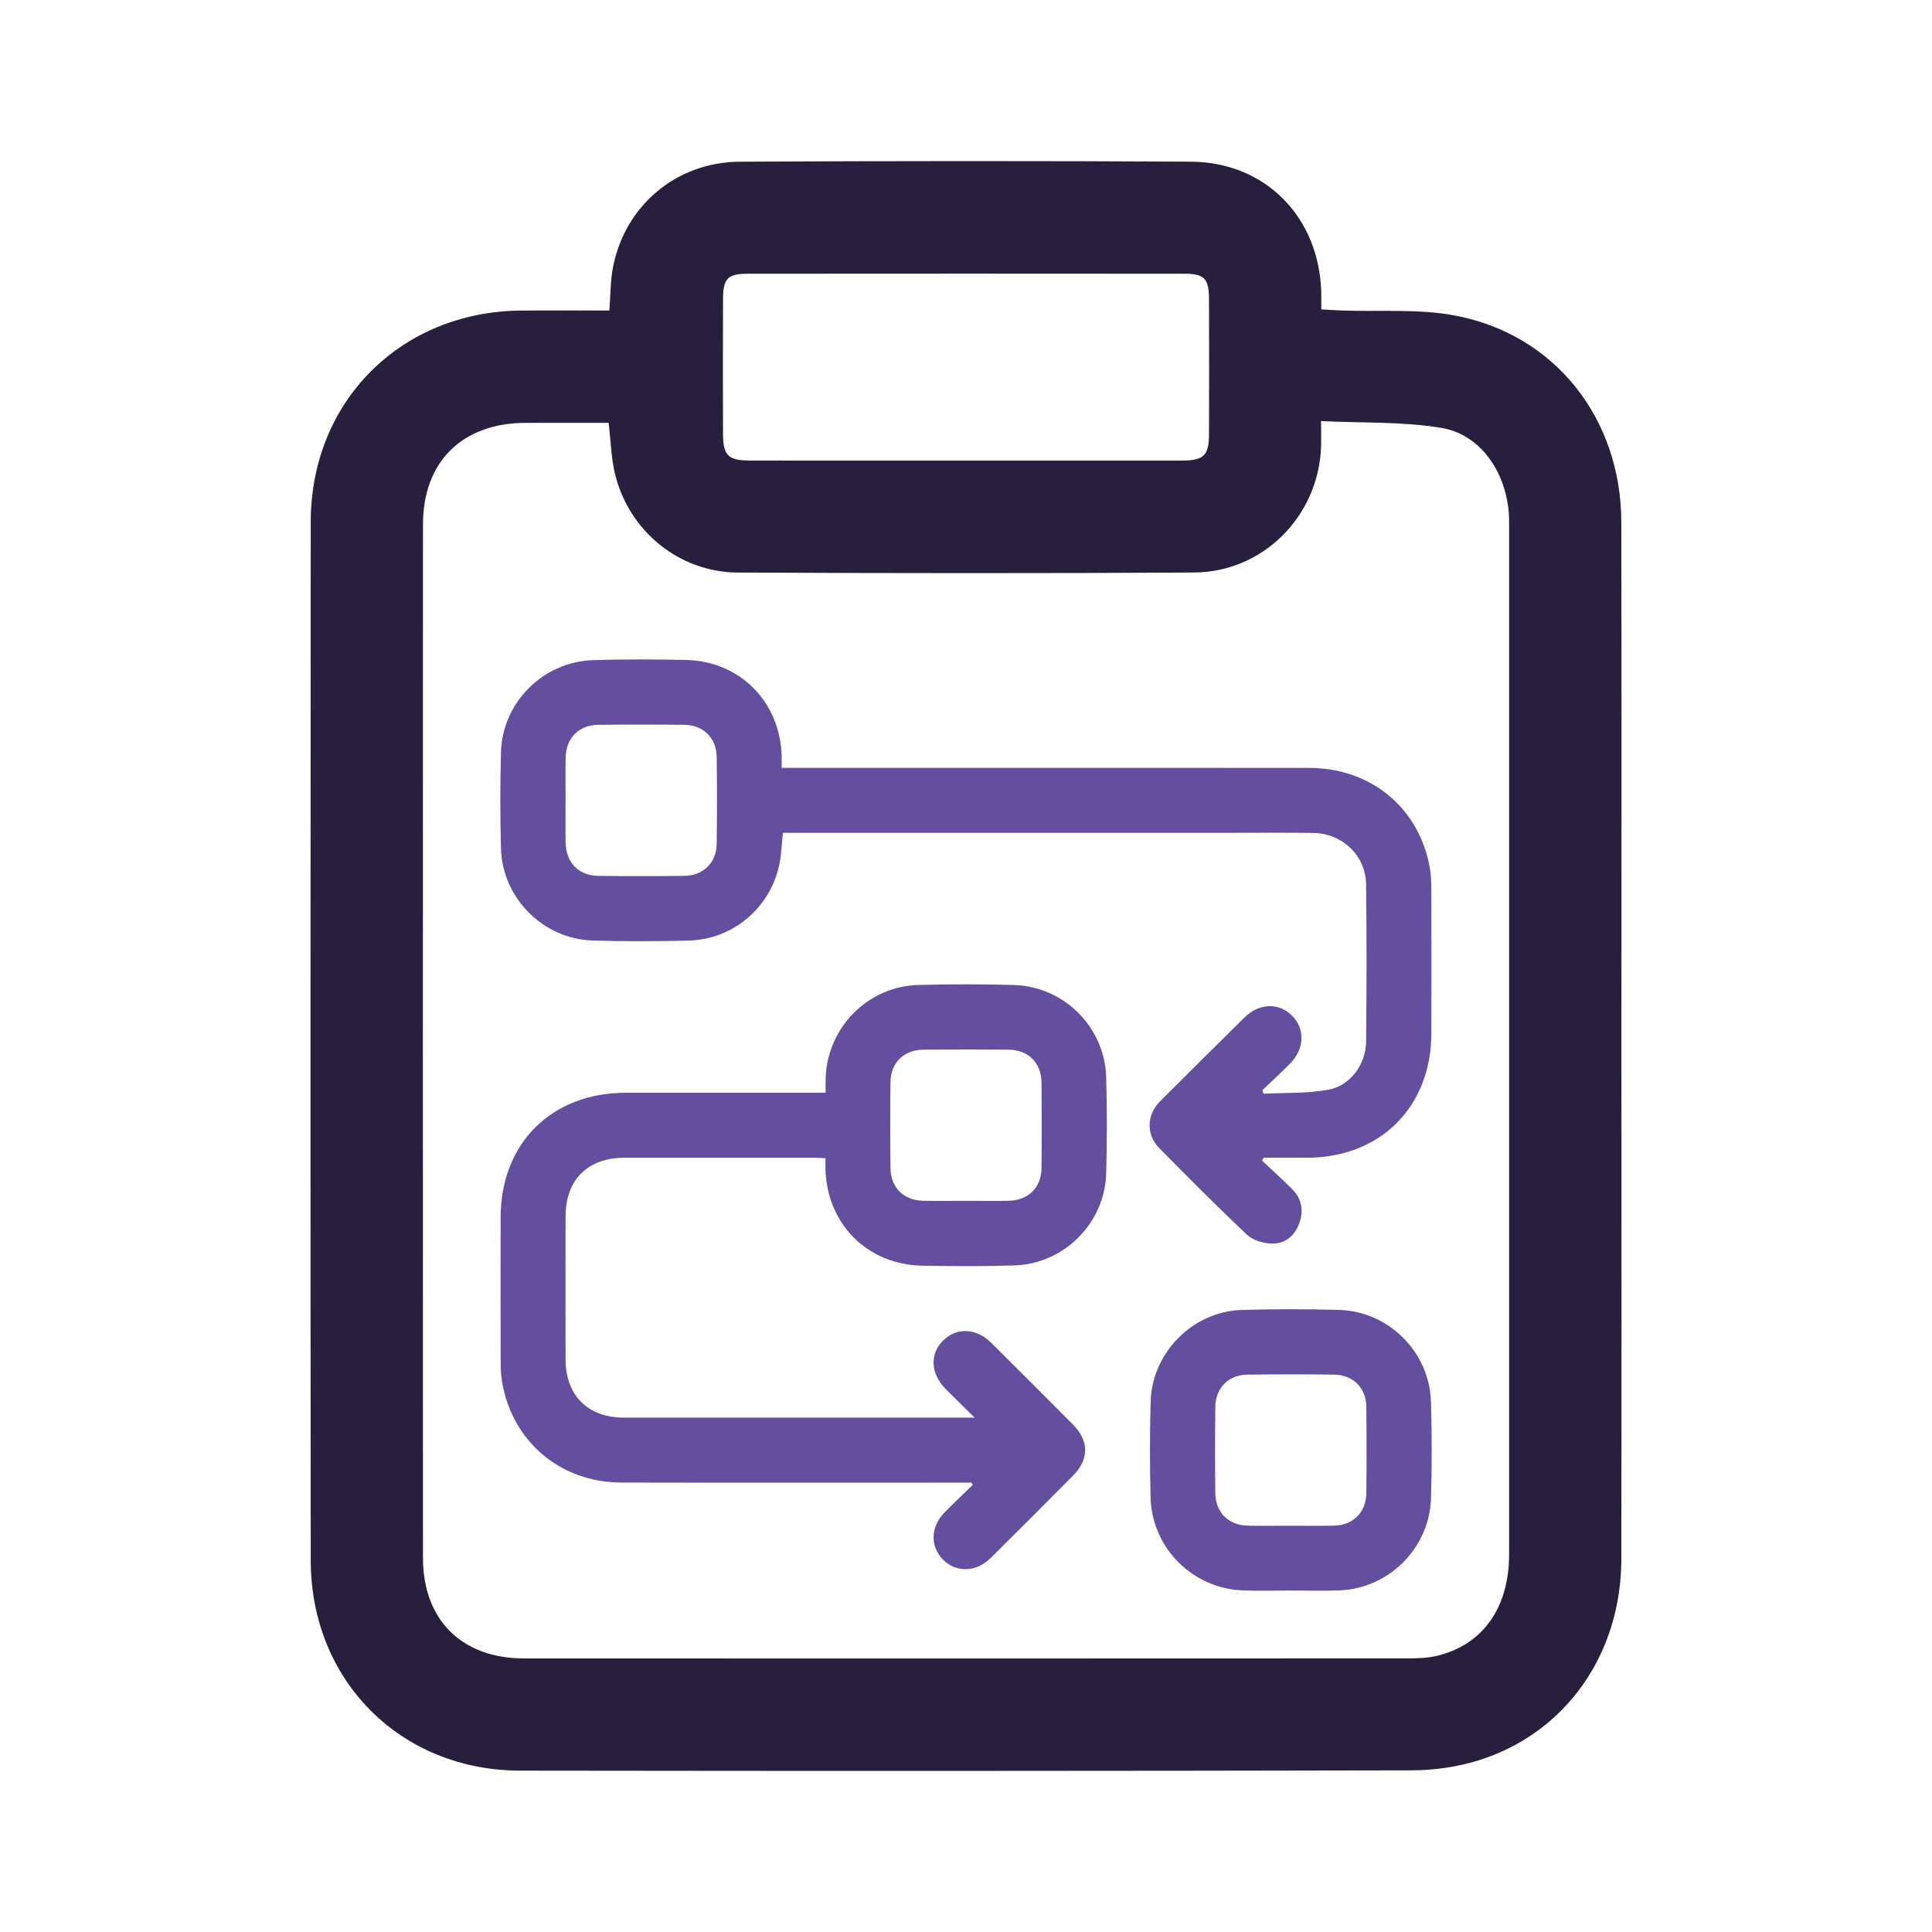 <svg xmlns="http://www.w3.org/2000/svg" id="Layer_1" data-name="Layer 1" viewBox="0 0 2000 2000"><defs><style>      .cls-1 {        fill: #271f3d;      }      .cls-2 {        fill: #634ea0;      }    </style></defs><g><path class="cls-2" d="m1306.32,1201.36c10.57,9.95,21.46,19.6,31.62,29.95,9.72,9.9,11.74,22.13,7.07,35.02-4.75,13.1-14.79,21.41-28.44,21.04-8.71-.24-19.43-3.31-25.53-9.05-31.1-29.27-61.19-59.62-91.2-90.03-13.52-13.7-12.8-34.33.94-48.08,28.96-28.98,58.03-57.85,87.2-86.63,15.48-15.28,35.67-16.01,49.53-2.17,13.67,13.65,13,34.38-2.01,49.6-9.3,9.43-19.1,18.38-28.67,27.54.39,1.23.77,2.46,1.16,3.69,22.39-1.17,45.17-.17,67.05-4.12,22.81-4.11,38.94-26.42,39.16-50.02.53-54.28.68-108.58-.04-162.86-.39-29.54-24.71-52.54-54.51-52.97-30.11-.44-60.23-.13-90.34-.13-148.83,0-297.65,0-446.48,0-4.11,0-8.23,0-12.38,0-1.27,11.7-1.52,22.58-3.75,33.04-9.59,44.98-48.09,77.38-94.13,78.52-32.89.82-65.85.9-98.73-.05-51.41-1.49-93.73-43.74-95.2-95.08-.95-33.24-.94-66.56-.02-99.8,1.45-51.9,43.83-93.99,95.94-95.44,31.84-.89,63.74-.84,95.59-.14,55.8,1.23,97.29,43.15,99.03,99.1.12,3.78.02,7.57.02,12.6,5.14,0,9.22,0,13.29,0,177.54,0,355.08-.07,532.62.04,64.67.04,114.74,41.97,125.23,104.69,1.32,7.89,1.36,16.05,1.38,24.08.12,48.69.16,97.37.03,146.06-.2,76.18-52.76,128.61-128.84,128.72-14.91.02-29.83,0-44.74,0l-1.85,2.89Zm-720.84-373.35c0,14.69-.19,29.38.05,44.06.34,20.85,13.37,34.41,33.93,34.64,29.72.34,59.44.36,89.16-.03,19.52-.26,33.02-13.66,33.28-33.09.4-30.06.4-60.14,0-90.21-.26-19.41-13.8-32.8-33.32-33.04-29.71-.37-59.44-.35-89.16-.02-20.11.22-33.42,13.62-33.86,33.63-.32,14.68-.06,29.38-.07,44.06Z"></path><path class="cls-2" d="m1005.53,1534.79c-3.84,0-7.68,0-11.52,0-116.98,0-233.96.18-350.93-.08-63.08-.14-112.91-42.52-123.39-104.39-1.33-7.88-1.39-16.05-1.41-24.08-.12-48.69-.15-97.39-.04-146.08.17-76.71,52.7-128.91,129.66-128.95,64.44-.03,128.89,0,193.33,0,3.83,0,7.67,0,13.45,0,0-5.58-.17-10.66.03-15.73,2.02-52.07,43.77-94.38,95.73-95.81,32.89-.91,65.85-.91,98.75-.01,52.19,1.42,94.43,43.43,95.92,95.47.95,33.25.96,66.57-.02,99.82-1.52,51.46-43.76,93.52-95.27,95.05-31.84.94-63.75.87-95.6.21-56.39-1.16-98.06-43.17-99.68-99.6-.1-3.46-.01-6.93-.01-11.61-4.29-.19-7.97-.51-11.64-.51-65.49-.03-130.99-.05-196.48,0-37.98.02-60.85,22.75-60.93,60.69-.1,49.39-.12,98.79,0,148.18.09,37.27,23.1,60.16,60.39,60.17,116.98.05,233.96.02,350.93.02,3.02,0,6.03,0,12.19,0-11.4-11.24-20.84-20.38-30.09-29.71-15.71-15.86-16.64-36.34-2.43-50.26,13.97-13.68,34.23-12.81,49.58,2.44,28.32,28.15,56.58,56.36,84.71,84.7,16.69,16.82,16.81,35.93.25,52.65-28.35,28.61-56.84,57.09-85.45,85.45-15.17,15.03-35.91,15.46-49.59,1.47-13.37-13.68-12.69-33.88,1.96-48.76,9.5-9.65,19.37-18.95,29.08-28.4-.5-.77-.99-1.55-1.49-2.32Zm-5.95-291.67c14.68,0,29.37.21,44.05-.05,20.85-.38,34.31-13.43,34.54-34.04.33-29.37.31-58.75.01-88.13-.21-20.73-13.55-34.07-34.27-34.28-29.37-.3-58.74-.31-88.11,0-20.17.22-33.74,13.54-33.98,33.48-.36,29.72-.34,59.44-.01,89.16.22,20.06,13.64,33.33,33.71,33.78,14.68.33,29.37.06,44.05.07Z"></path><path class="cls-2" d="m1336.04,1646.49c-16.45,0-32.92.5-49.35-.09-51.97-1.88-94.15-43.8-95.58-95.83-.91-33.23-.92-66.54.04-99.77,1.47-50.77,43.79-93.27,94.38-94.75,33.57-.98,67.22-.97,100.8-.02,51.35,1.45,93.53,43.71,95.03,95.19.96,33.23.97,66.54,0,99.77-1.49,51.54-43.59,93.47-94.92,95.39-16.78.63-33.6.1-50.4.12Zm-.3-67.05c15.03,0,30.07.28,45.1-.07,20.02-.47,33.36-13.78,33.59-33.91.33-29.72.35-59.45-.03-89.17-.25-19.52-13.64-33.02-33.08-33.28-30.06-.4-60.14-.4-90.2,0-19.39.26-32.79,13.83-33.03,33.32-.36,29.72-.34,59.45-.02,89.17.21,20.09,13.59,33.41,33.62,33.87,14.68.34,29.37.07,44.05.07Z"></path></g><path class="cls-1" d="m630.8,321.47c1.3-16.47,1.05-31.09,3.81-45.11,12.54-63.67,65.53-108.62,131.33-108.97,155.56-.81,311.14-.88,466.7-.04,77.13.42,132.74,57.12,135.1,134.64.16,5.37.02,10.75.02,18.29,8.09.44,15.01.91,21.95,1.16,38.65,1.42,78.18-1.93,115.79,5.06,103.94,19.3,172.68,106.43,172.88,214.06.33,177.4.09,354.79.1,532.19,0,180.42.2,360.85-.08,541.27-.15,98.37-57.63,180.14-147.83,208.31-22.13,6.91-46.27,10.29-69.49,10.34-307.5.66-615.01.74-922.51.3-123.99-.18-216.77-93.3-216.89-217.5-.35-358.43-.32-716.85-.01-1075.28.11-124.84,93.53-217.92,218.21-218.7,30.09-.19,60.18-.03,90.92-.03Zm-.74,116.26c-29.59,0-57.99-.11-86.38.02-65.22.29-105.8,40.27-105.82,105.2-.13,356.62-.14,713.24,0,1069.86.03,64.18,40.17,103.97,104.63,103.99,305.09.12,610.18.08,915.27-.06,10.21,0,20.75-.39,30.58-2.83,47.13-11.68,73.88-49.97,73.89-104.99.04-354.2.02-708.39,0-1062.59,0-6.05.05-12.14-.57-18.14-4.36-42.19-30.39-78.76-69.8-85.28-39.97-6.6-81.32-4.93-124.31-7,0,12.2.28,19.94-.04,27.66-3.01,71.14-60.19,128.72-131.54,129.12-157.38.9-314.78.77-472.16.02-60.92-.29-113.08-43.14-127.28-102.62-3.87-16.21-4.21-33.26-6.45-52.38Zm368.07,39.08c75.04,0,150.07.05,225.11-.03,22.86-.02,28.24-5.14,28.32-27.34.17-46.6.19-93.21,0-139.81-.09-21.25-4.8-26.24-25.47-26.26-150.68-.13-301.35-.13-452.03,0-20.77.02-25.48,4.95-25.57,26.13-.2,46.6-.17,93.21-.01,139.81.08,22.32,5.41,27.44,28.18,27.46,73.82.08,147.65.03,221.48.03Z"></path></svg>